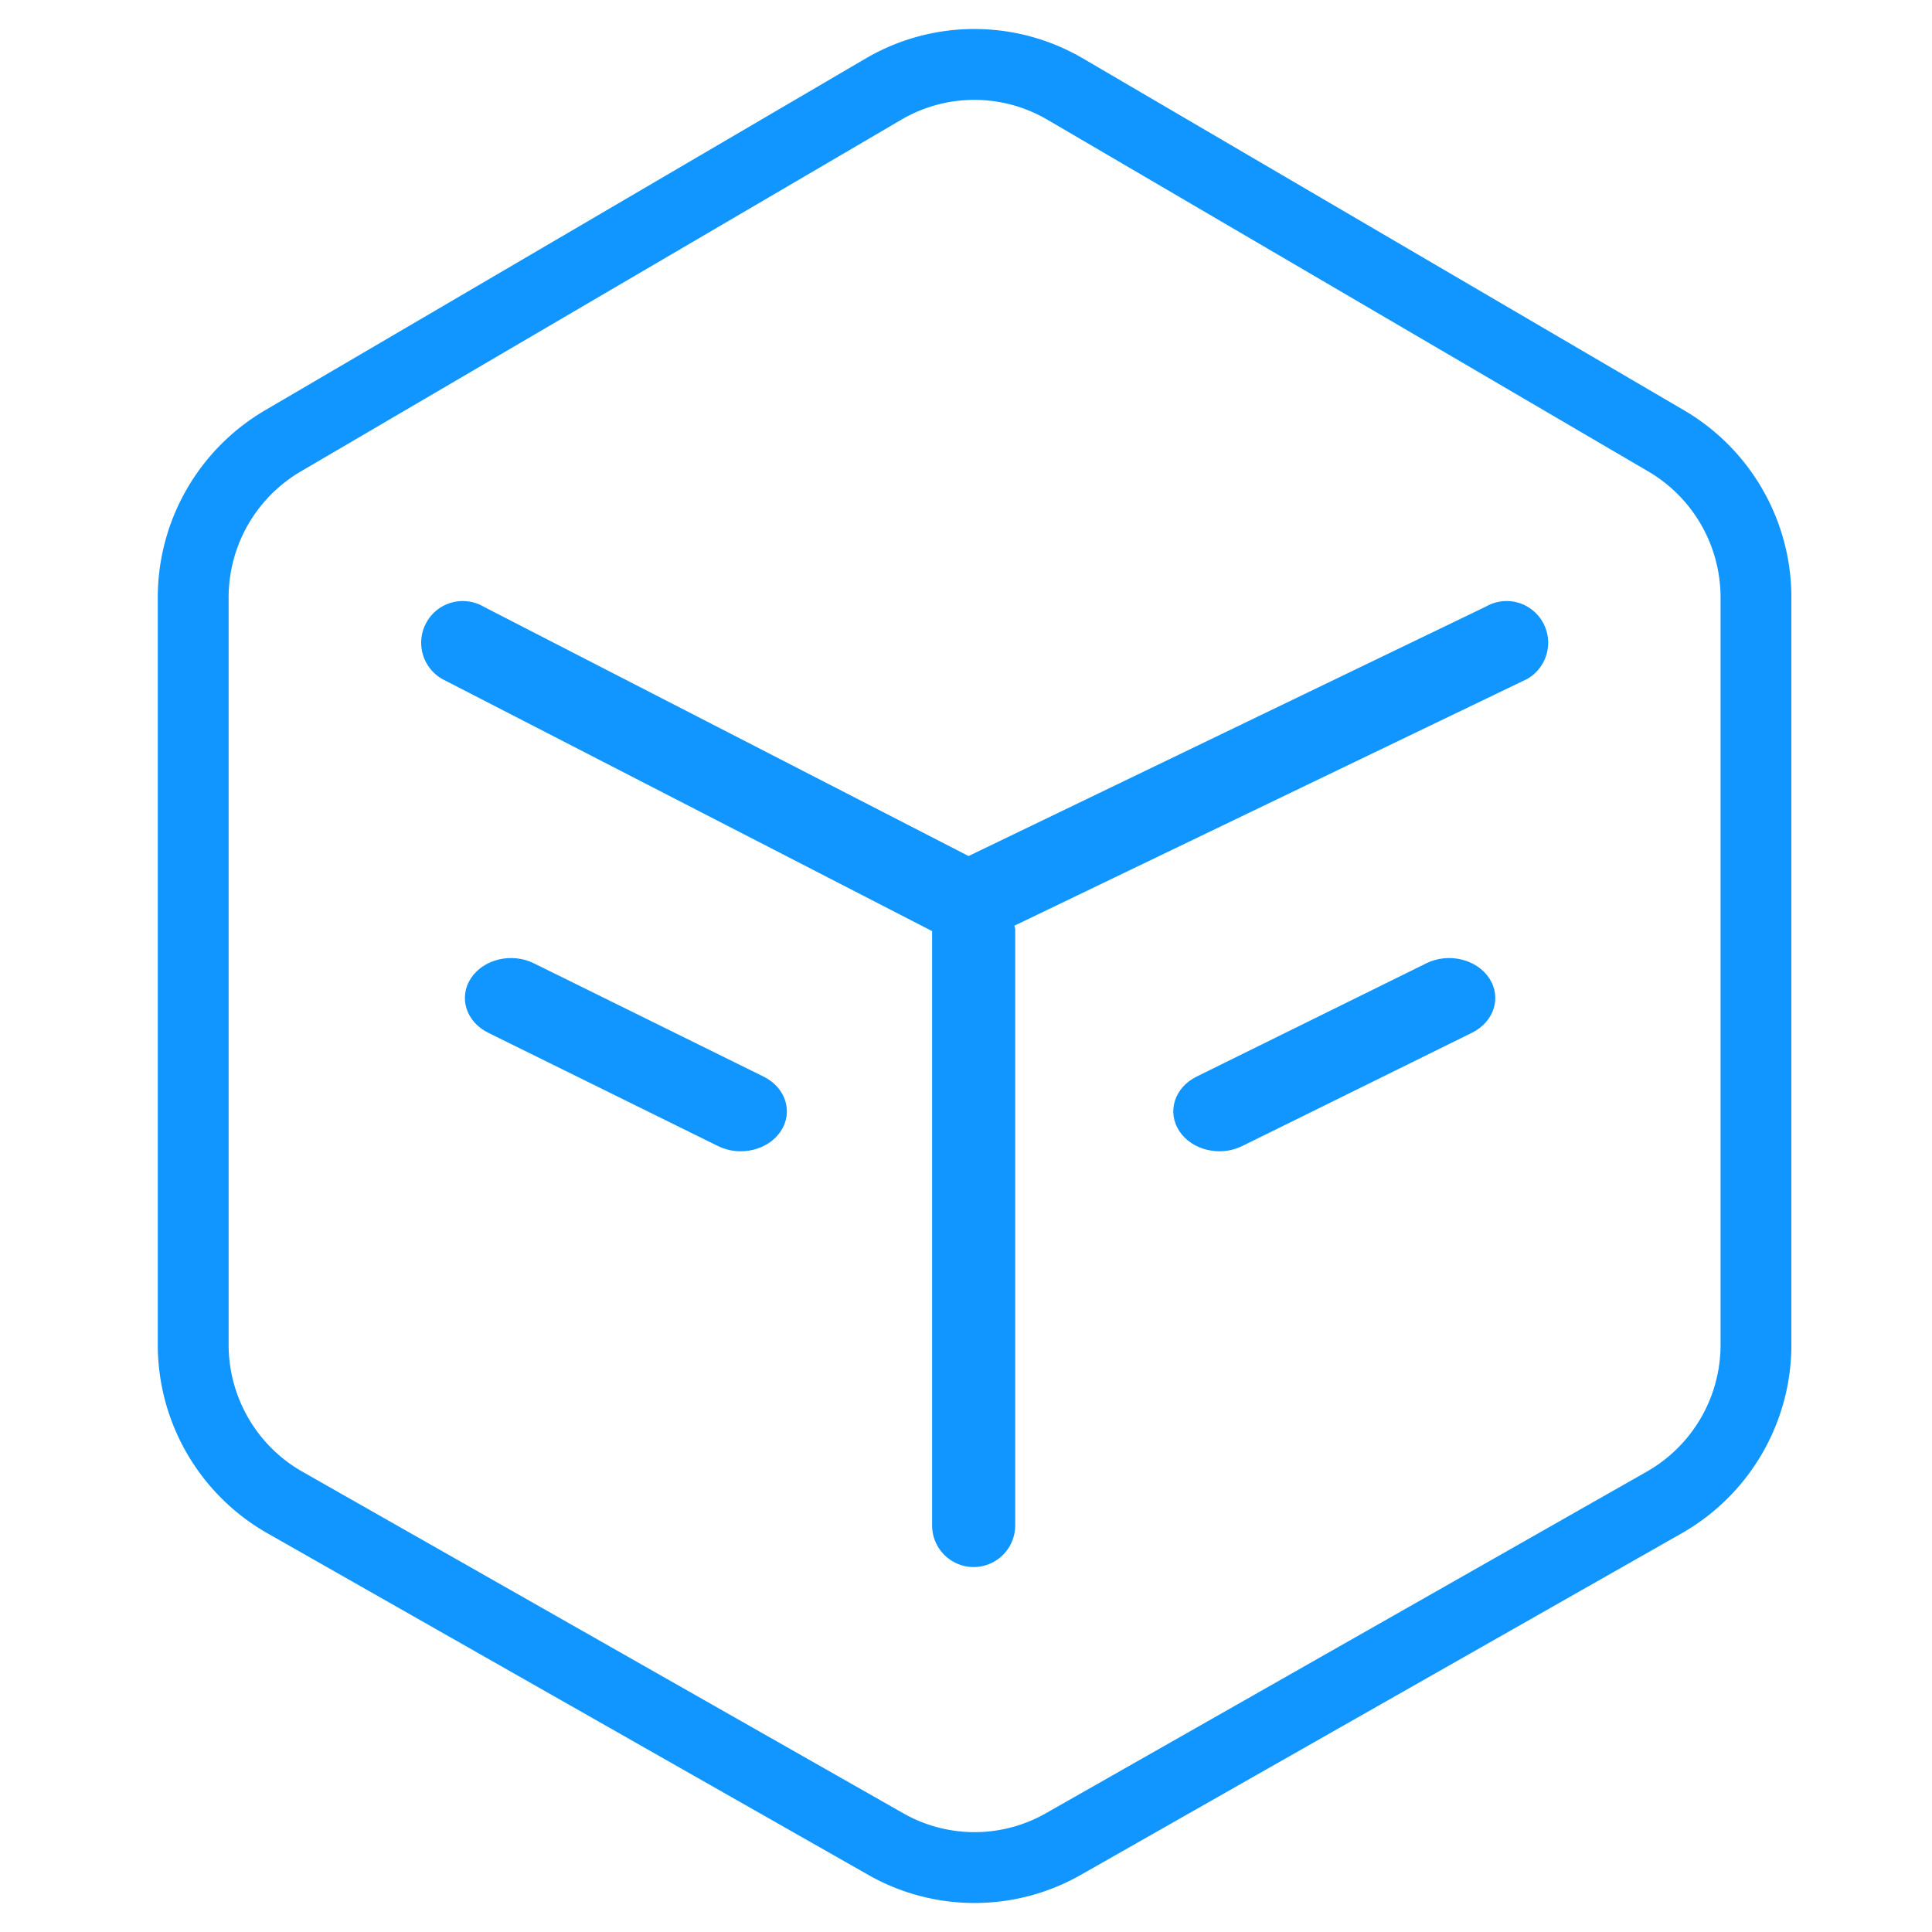 <?xml version="1.0" standalone="no"?><!DOCTYPE svg PUBLIC "-//W3C//DTD SVG 1.1//EN" "http://www.w3.org/Graphics/SVG/1.1/DTD/svg11.dtd"><svg t="1609125940840" class="icon" viewBox="0 0 1024 1024" version="1.1" xmlns="http://www.w3.org/2000/svg" p-id="17932" xmlns:xlink="http://www.w3.org/1999/xlink" width="128" height="128"><defs><style type="text/css"></style></defs><path d="M404.719 570.624l-121.771-60.058c-11.742-5.786-26.658-2.236-33.348 7.919-6.673 10.172-2.577 23.091 9.148 28.894l121.771 60.041c11.742 5.786 26.658 2.236 33.348-7.919 6.673-10.172 2.577-23.091-9.148-28.877zM634.214 570.624l121.771-60.058c11.742-5.786 26.658-2.236 33.348 7.919 6.673 10.172 2.577 23.091-9.148 28.894l-121.771 60.041c-11.742 5.786-26.658 2.236-33.348-7.919-6.673-10.172-2.577-23.091 9.148-28.877z" fill="#1195fe" p-id="17933"></path><path d="M809.421 359.868c10.581-6.042 14.268-19.524 8.26-30.123a21.982 21.982 0 0 0-30.02-8.294l-274.295 132.267-257.195-132.25a21.982 21.982 0 0 0-30.037 8.26 22.118 22.118 0 0 0 8.226 30.14l259.669 133.632v314.982c0 7.885 4.198 15.189 11.008 19.115 6.827 3.959 15.206 3.959 22.016 0 6.827-3.925 11.025-11.23 11.025-19.115V492.612c0-0.683-0.341-1.297-0.41-1.98l271.753-130.765z" fill="#1195fe" p-id="17934"></path><path d="M892.689 217.515l0.017 0.017a114.978 114.978 0 0 1 56.764 99.243v395.878a114.927 114.927 0 0 1-58.027 99.959L572.843 993.724a113.869 113.869 0 0 1-112.64 0L141.636 812.612A114.944 114.944 0 0 1 83.627 712.67V316.791a114.995 114.995 0 0 1 56.747-99.26l318.464-186.539a114.005 114.005 0 0 1 115.183 0l318.669 186.539z m-337.647-154.112a76.459 76.459 0 0 0-77.244 0L159.403 249.89A77.449 77.449 0 0 0 121.173 316.774v395.895c0 27.887 14.916 53.589 39.031 67.311l318.583 181.111c23.398 13.312 52.087 13.312 75.503 0l318.566-181.111a77.38 77.38 0 0 0 39.083-67.311V316.757c0-27.477-14.541-52.907-38.229-66.833L555.042 63.386z" fill="#1195fe" p-id="17935"></path></svg>